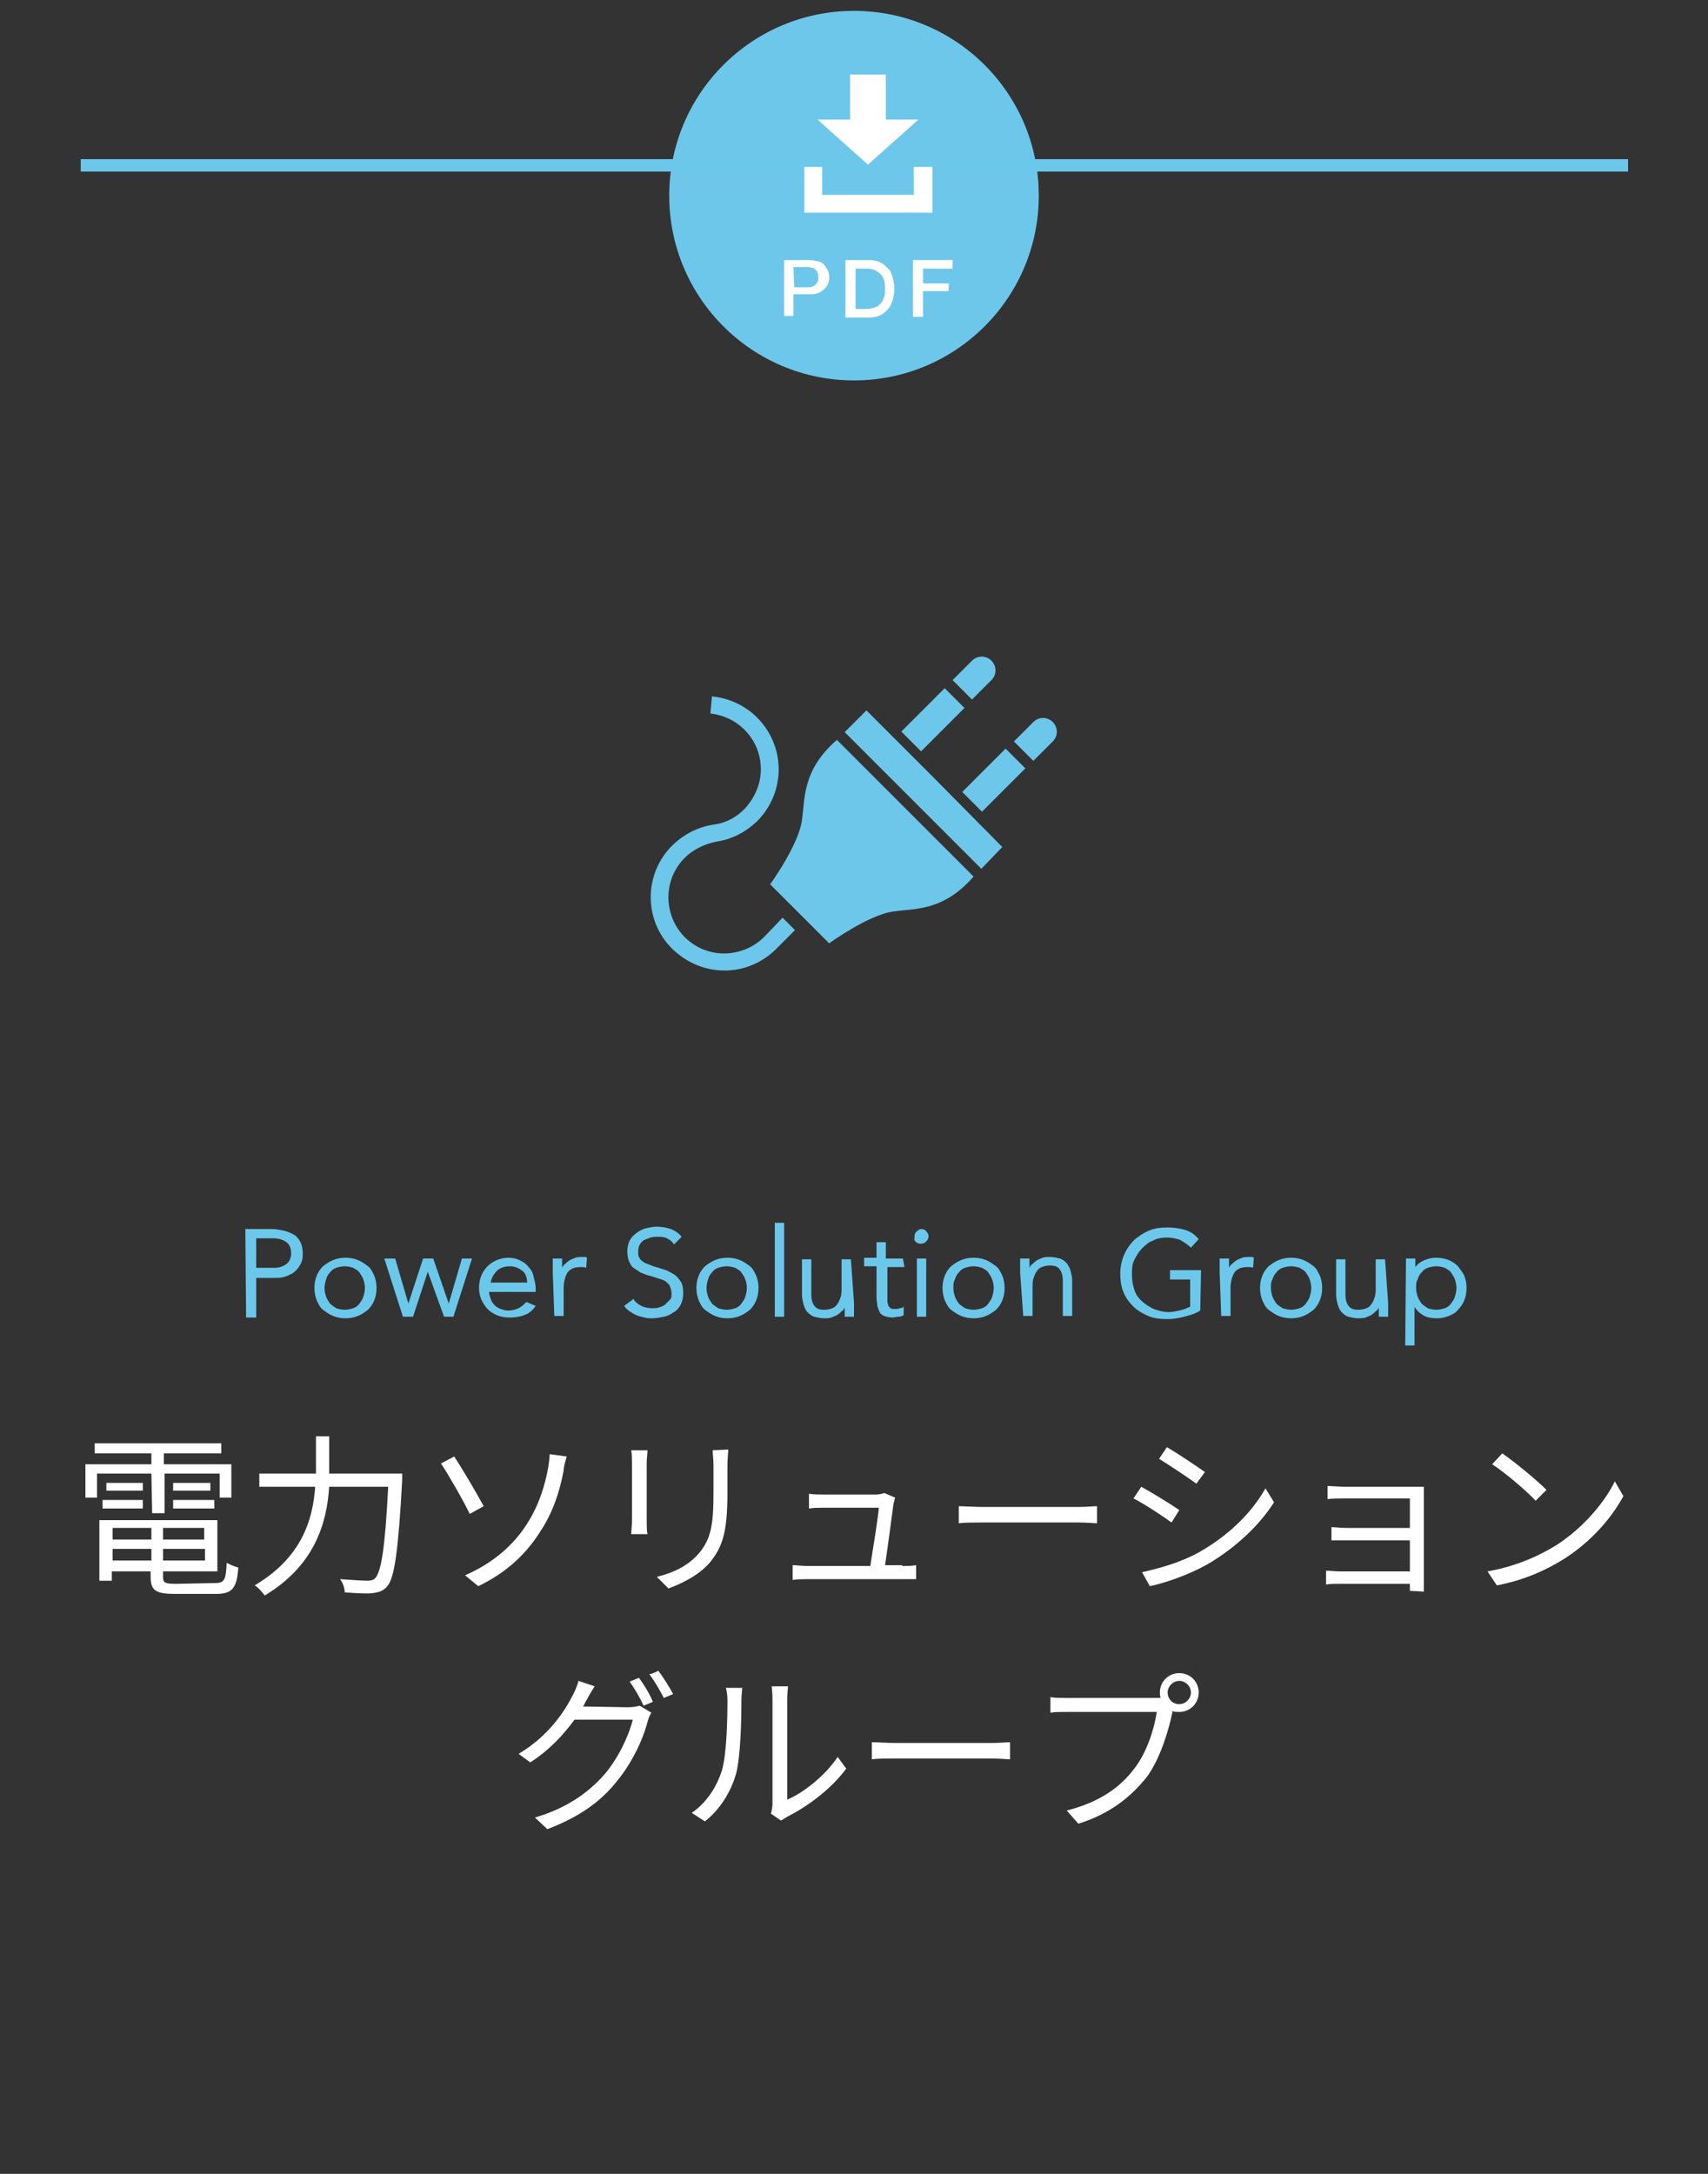 <?xml version="1.0" encoding="utf-8"?>
<!-- Generator: Adobe Illustrator 27.1.1, SVG Export Plug-In . SVG Version: 6.00 Build 0)  -->
<svg version="1.1" id="uuid-7bdfb650-2281-4dc8-883c-8d01fe0e617b"
	 xmlns="http://www.w3.org/2000/svg" xmlns:xlink="http://www.w3.org/1999/xlink" x="0px" y="0px" viewBox="0 0 220 280"
	 style="enable-background:new 0 0 220 280;" xml:space="preserve">
<rect x="0" y="0" width="220" height="280" fill="#333333" stroke="none"/>
<style type="text/css">
	.st0{fill:#6CC8EA;}
	.st1{fill:#FFFFFF;}
	.st2{fill:#6DC7EA;}
</style>
<g>
	<path class="st0" d="M31.6,158.3H35c0.5,0,1,0.1,1.5,0.2s0.9,0.3,1.3,0.5s0.7,0.6,0.9,1c0.2,0.4,0.3,0.9,0.3,1.5
		c0,0.6-0.1,1.1-0.4,1.5c-0.2,0.4-0.5,0.7-0.9,1c-0.4,0.2-0.8,0.4-1.2,0.5c-0.4,0.1-0.9,0.1-1.2,0.1H33v5.1h-1.3L31.6,158.3
		L31.6,158.3z M33,163.3h2.3c0.7,0,1.2-0.2,1.6-0.5c0.4-0.3,0.6-0.8,0.6-1.4s-0.2-1.1-0.6-1.4c-0.4-0.3-1-0.5-1.6-0.5H33V163.3
		L33,163.3z"/>
	<path class="st0" d="M40.5,165.9c0-0.6,0.1-1.1,0.3-1.6c0.2-0.5,0.5-0.9,0.8-1.2c0.4-0.3,0.8-0.6,1.3-0.8c0.5-0.2,1-0.3,1.6-0.3
		s1.1,0.1,1.6,0.3c0.5,0.2,0.9,0.5,1.3,0.8c0.4,0.3,0.6,0.8,0.8,1.2c0.2,0.5,0.3,1,0.3,1.6s-0.1,1.1-0.3,1.6
		c-0.2,0.5-0.5,0.9-0.8,1.2c-0.4,0.3-0.8,0.6-1.3,0.8c-0.5,0.2-1,0.3-1.6,0.3s-1.1-0.1-1.6-0.3c-0.5-0.2-0.9-0.5-1.3-0.8
		c-0.4-0.3-0.6-0.8-0.8-1.2C40.6,167,40.5,166.4,40.5,165.9z M41.8,165.9c0,0.4,0.1,0.8,0.2,1.1c0.1,0.3,0.3,0.6,0.5,0.9
		c0.2,0.2,0.5,0.4,0.8,0.6c0.3,0.1,0.7,0.2,1.1,0.2s0.8-0.1,1.1-0.2c0.3-0.1,0.6-0.3,0.8-0.6c0.2-0.3,0.4-0.5,0.5-0.9
		c0.1-0.3,0.2-0.7,0.2-1.1s-0.1-0.8-0.2-1.1c-0.1-0.3-0.3-0.6-0.5-0.9c-0.2-0.3-0.5-0.4-0.8-0.6c-0.3-0.1-0.7-0.2-1.1-0.2
		s-0.8,0.1-1.1,0.2c-0.3,0.1-0.6,0.3-0.8,0.6c-0.2,0.2-0.4,0.5-0.5,0.9C41.9,165.1,41.8,165.5,41.8,165.9z"/>
	<path class="st0" d="M58.4,169.6h-1.2l-2.1-5.8h0l-1.9,5.8h-1.3l-2.4-7.5h1.4l1.7,5.8h0l1.9-5.8h1.3l2,5.8h0l1.7-5.8h1.3
		L58.4,169.6L58.4,169.6z"/>
	<path class="st0" d="M69,168.2c-0.4,0.6-0.9,1-1.5,1.2c-0.5,0.2-1.2,0.3-1.9,0.3c-0.6,0-1.1-0.1-1.6-0.3s-0.9-0.5-1.2-0.8
		s-0.6-0.8-0.8-1.2c-0.2-0.5-0.3-1-0.3-1.5c0-0.6,0.1-1.1,0.3-1.6s0.5-0.9,0.8-1.2s0.7-0.6,1.2-0.8c0.5-0.2,1-0.3,1.5-0.3
		c0.5,0,1,0.1,1.4,0.3s0.8,0.4,1.1,0.8c0.3,0.3,0.6,0.7,0.7,1.2s0.3,1,0.3,1.7v0.4h-6c0,0.3,0.1,0.6,0.2,0.9
		c0.1,0.3,0.3,0.6,0.5,0.8c0.2,0.2,0.5,0.4,0.8,0.5s0.6,0.2,0.9,0.2c0.5,0,1-0.1,1.4-0.3s0.7-0.5,1-0.8L69,168.2L69,168.2z
		 M67.9,165.2c0-0.6-0.2-1.2-0.6-1.5s-0.9-0.6-1.6-0.6s-1.3,0.2-1.7,0.6c-0.4,0.4-0.7,0.9-0.8,1.5H67.9L67.9,165.2z"/>
	<path class="st0" d="M71.2,163.9c0-0.3,0-0.7,0-1c0-0.3,0-0.6,0-0.8h1.2c0,0.2,0,0.4,0,0.6c0,0.2,0,0.4,0,0.6h0
		c0.1-0.2,0.2-0.4,0.4-0.5c0.2-0.2,0.3-0.3,0.6-0.5c0.2-0.1,0.5-0.2,0.7-0.3c0.3-0.1,0.6-0.1,0.9-0.1c0.1,0,0.2,0,0.3,0
		c0.1,0,0.2,0,0.3,0.1l-0.1,1.3c-0.2-0.1-0.4-0.1-0.7-0.1c-0.8,0-1.3,0.2-1.7,0.7c-0.3,0.5-0.5,1.2-0.5,2v3.6h-1.2L71.2,163.9
		L71.2,163.9z"/>
	<path class="st0" d="M86.8,160.3c-0.2-0.4-0.5-0.6-0.9-0.8c-0.4-0.2-0.8-0.2-1.2-0.2c-0.3,0-0.6,0-0.9,0.1s-0.5,0.2-0.8,0.3
		c-0.2,0.1-0.4,0.3-0.6,0.6c-0.1,0.2-0.2,0.5-0.2,0.9c0,0.3,0,0.5,0.1,0.7s0.2,0.4,0.4,0.5c0.2,0.2,0.4,0.3,0.7,0.4s0.7,0.3,1.1,0.4
		c0.4,0.1,0.9,0.3,1.3,0.4c0.4,0.2,0.8,0.4,1.1,0.6c0.3,0.2,0.6,0.6,0.8,0.9s0.3,0.8,0.3,1.4c0,0.6-0.1,1.1-0.3,1.5
		c-0.2,0.4-0.5,0.8-0.9,1c-0.4,0.3-0.8,0.5-1.3,0.6c-0.5,0.1-1,0.2-1.5,0.2c-0.3,0-0.7,0-1-0.1c-0.3-0.1-0.6-0.1-1-0.3
		c-0.3-0.1-0.6-0.3-0.9-0.5s-0.5-0.4-0.7-0.7l1.2-0.9c0.2,0.4,0.6,0.7,1,0.9c0.4,0.2,0.9,0.3,1.4,0.3c0.3,0,0.6,0,0.9-0.1
		s0.6-0.2,0.8-0.4s0.4-0.4,0.6-0.6s0.2-0.5,0.2-0.8c0-0.4-0.1-0.6-0.2-0.9s-0.3-0.4-0.5-0.6c-0.2-0.2-0.6-0.3-0.9-0.4
		c-0.4-0.1-0.8-0.3-1.3-0.4c-0.4-0.1-0.8-0.3-1.1-0.4c-0.3-0.2-0.6-0.4-0.9-0.6c-0.3-0.2-0.4-0.5-0.6-0.9c-0.1-0.3-0.2-0.7-0.2-1.2
		c0-0.5,0.1-1,0.3-1.4c0.2-0.4,0.5-0.7,0.9-1s0.8-0.5,1.2-0.6c0.5-0.1,0.9-0.2,1.4-0.2c0.6,0,1.2,0.1,1.8,0.3c0.5,0.2,1,0.5,1.4,1
		L86.8,160.3L86.8,160.3z"/>
	<path class="st0" d="M89.7,165.9c0-0.6,0.1-1.1,0.3-1.6c0.2-0.5,0.5-0.9,0.8-1.2c0.4-0.3,0.8-0.6,1.3-0.8c0.5-0.2,1-0.3,1.6-0.3
		s1.1,0.1,1.6,0.3c0.5,0.2,0.9,0.5,1.3,0.8c0.4,0.3,0.6,0.8,0.8,1.2c0.2,0.5,0.3,1,0.3,1.6s-0.1,1.1-0.3,1.6
		c-0.2,0.5-0.5,0.9-0.8,1.2c-0.4,0.3-0.8,0.6-1.3,0.8c-0.5,0.2-1,0.3-1.6,0.3s-1.1-0.1-1.6-0.3c-0.5-0.2-0.9-0.5-1.3-0.8
		c-0.4-0.3-0.6-0.8-0.8-1.2C89.8,167,89.7,166.4,89.7,165.9z M91,165.9c0,0.4,0.1,0.8,0.2,1.1c0.1,0.3,0.3,0.6,0.5,0.9
		c0.2,0.2,0.5,0.4,0.8,0.6c0.3,0.1,0.7,0.2,1.1,0.2s0.8-0.1,1.1-0.2c0.3-0.1,0.6-0.3,0.8-0.6c0.2-0.3,0.4-0.5,0.5-0.9
		c0.1-0.3,0.2-0.7,0.2-1.1s-0.1-0.8-0.2-1.1c-0.1-0.3-0.3-0.6-0.5-0.9c-0.2-0.3-0.5-0.4-0.8-0.6c-0.3-0.1-0.7-0.2-1.1-0.2
		s-0.8,0.1-1.1,0.2c-0.3,0.1-0.6,0.3-0.8,0.6c-0.2,0.2-0.4,0.5-0.5,0.9C91.1,165.1,91,165.5,91,165.9z"/>
	<path class="st0" d="M99.8,157.5h1.2v12.1h-1.2V157.5z"/>
	<path class="st0" d="M110,167.8c0,0.3,0,0.7,0,1c0,0.3,0,0.6,0,0.8h-1.2c0-0.2,0-0.4,0-0.6c0-0.2,0-0.4,0-0.6h0
		c-0.1,0.2-0.2,0.4-0.4,0.5c-0.2,0.2-0.3,0.3-0.6,0.5c-0.2,0.1-0.5,0.2-0.7,0.3c-0.3,0.1-0.6,0.1-0.9,0.1c-0.5,0-0.9-0.1-1.3-0.2
		s-0.7-0.4-0.9-0.6s-0.4-0.6-0.5-1c-0.1-0.4-0.2-0.8-0.2-1.2v-4.6h1.2v4.5c0,0.6,0.1,1.1,0.4,1.5s0.7,0.5,1.3,0.5
		c0.4,0,0.8-0.1,1-0.2c0.3-0.1,0.5-0.3,0.7-0.6s0.3-0.6,0.4-0.9c0.1-0.4,0.1-0.7,0.1-1.2v-3.6h1.2L110,167.8L110,167.8z"/>
	<path class="st0" d="M116.5,163.2h-2.2v3.7c0,0.2,0,0.5,0,0.7s0.1,0.4,0.1,0.5s0.2,0.3,0.3,0.4s0.4,0.1,0.6,0.1
		c0.2,0,0.4,0,0.6-0.1c0.2,0,0.4-0.1,0.5-0.2l0,1.1c-0.2,0.1-0.4,0.2-0.7,0.2s-0.5,0.1-0.7,0.1c-0.4,0-0.8-0.1-1.1-0.2
		c-0.3-0.1-0.5-0.3-0.6-0.5c-0.1-0.2-0.2-0.5-0.3-0.8c0-0.3-0.1-0.7-0.1-1v-4.1h-1.6v-1.1h1.6V160h1.2v2.1h2.2L116.5,163.2
		L116.5,163.2z"/>
	<path class="st0" d="M117.8,159.2c0-0.2,0.1-0.5,0.3-0.6c0.2-0.2,0.4-0.3,0.6-0.3s0.5,0.1,0.6,0.3c0.2,0.2,0.3,0.4,0.3,0.6
		c0,0.3-0.1,0.5-0.3,0.7c-0.2,0.2-0.4,0.3-0.7,0.3s-0.5-0.1-0.7-0.3S117.8,159.5,117.8,159.2L117.8,159.2z M118.1,162.1h1.2v7.5
		h-1.2V162.1z"/>
	<path class="st0" d="M121.4,165.9c0-0.6,0.1-1.1,0.3-1.6c0.2-0.5,0.5-0.9,0.8-1.2c0.4-0.3,0.8-0.6,1.3-0.8c0.5-0.2,1-0.3,1.6-0.3
		s1.1,0.1,1.6,0.3c0.5,0.2,0.9,0.5,1.3,0.8c0.4,0.3,0.6,0.8,0.8,1.2c0.2,0.5,0.3,1,0.3,1.6s-0.1,1.1-0.3,1.6
		c-0.2,0.5-0.5,0.9-0.8,1.2c-0.4,0.3-0.8,0.6-1.3,0.8c-0.5,0.2-1,0.3-1.6,0.3s-1.1-0.1-1.6-0.3c-0.5-0.2-0.9-0.5-1.3-0.8
		c-0.4-0.3-0.6-0.8-0.8-1.2C121.5,167,121.4,166.4,121.4,165.9z M122.8,165.9c0,0.4,0.1,0.8,0.2,1.1c0.1,0.3,0.3,0.6,0.5,0.9
		c0.2,0.2,0.5,0.4,0.8,0.6c0.3,0.1,0.7,0.2,1.1,0.2s0.8-0.1,1.1-0.2c0.3-0.1,0.6-0.3,0.8-0.6c0.2-0.3,0.4-0.5,0.5-0.9
		c0.1-0.3,0.2-0.7,0.2-1.1s-0.1-0.8-0.2-1.1c-0.1-0.3-0.3-0.6-0.5-0.9c-0.2-0.3-0.5-0.4-0.8-0.6c-0.3-0.1-0.7-0.2-1.1-0.2
		s-0.8,0.1-1.1,0.2c-0.3,0.1-0.6,0.3-0.8,0.6c-0.2,0.2-0.4,0.5-0.5,0.9C122.8,165.1,122.8,165.5,122.8,165.9z"/>
	<path class="st0" d="M131.4,163.9c0-0.3,0-0.7,0-1c0-0.3,0-0.6,0-0.8h1.2c0,0.2,0,0.4,0,0.6c0,0.2,0,0.4,0,0.6h0
		c0.1-0.2,0.2-0.4,0.4-0.5c0.2-0.2,0.3-0.3,0.6-0.5c0.2-0.1,0.5-0.2,0.7-0.3c0.3-0.1,0.6-0.1,0.9-0.1c0.5,0,0.9,0.1,1.3,0.2
		s0.7,0.4,0.9,0.6c0.2,0.3,0.4,0.6,0.5,1c0.1,0.4,0.2,0.8,0.2,1.2v4.6h-1.2v-4.5c0-0.6-0.1-1.1-0.4-1.5c-0.3-0.4-0.7-0.5-1.3-0.5
		c-0.4,0-0.8,0.1-1,0.2c-0.3,0.1-0.5,0.3-0.7,0.6c-0.2,0.3-0.3,0.6-0.4,0.9c-0.1,0.4-0.1,0.7-0.1,1.2v3.6h-1.2L131.4,163.9
		L131.4,163.9z"/>
	<path class="st0" d="M154.6,168.8c-0.6,0.4-1.3,0.6-2.1,0.8c-0.7,0.2-1.4,0.3-2.2,0.3c-0.9,0-1.7-0.1-2.4-0.4
		c-0.7-0.3-1.4-0.7-1.9-1.2c-0.5-0.5-1-1.1-1.3-1.9c-0.3-0.7-0.4-1.5-0.4-2.4c0-0.9,0.2-1.7,0.5-2.4c0.3-0.7,0.8-1.4,1.3-1.9
		c0.6-0.5,1.2-0.9,1.9-1.2c0.7-0.3,1.5-0.4,2.4-0.4c0.7,0,1.5,0.1,2.2,0.3c0.7,0.2,1.3,0.6,1.8,1.2l-1,1.1c-0.4-0.4-0.9-0.7-1.4-1
		c-0.6-0.2-1.1-0.3-1.7-0.3c-0.6,0-1.3,0.1-1.8,0.4c-0.6,0.2-1,0.6-1.4,1c-0.4,0.4-0.7,0.9-1,1.5s-0.3,1.2-0.3,1.9
		c0,0.7,0.1,1.3,0.3,1.9s0.5,1.1,1,1.5c0.4,0.4,0.9,0.7,1.5,1c0.6,0.2,1.2,0.4,1.9,0.4c0.5,0,0.9-0.1,1.4-0.2c0.5-0.1,1-0.3,1.4-0.5
		v-3.5h-2.6v-1.2h4L154.6,168.8L154.6,168.8z"/>
	<path class="st0" d="M157.1,163.9c0-0.3,0-0.7,0-1c0-0.3,0-0.6,0-0.8h1.2c0,0.2,0,0.4,0,0.6c0,0.2,0,0.4,0,0.6h0
		c0.1-0.2,0.2-0.4,0.4-0.5c0.2-0.2,0.3-0.3,0.6-0.5c0.2-0.1,0.5-0.2,0.7-0.3c0.3-0.1,0.6-0.1,0.9-0.1c0.1,0,0.2,0,0.3,0
		c0.1,0,0.2,0,0.3,0.1l-0.1,1.3c-0.2-0.1-0.4-0.1-0.7-0.1c-0.8,0-1.3,0.2-1.7,0.7c-0.3,0.5-0.5,1.2-0.5,2v3.6h-1.2L157.1,163.9
		L157.1,163.9z"/>
	<path class="st0" d="M162.3,165.9c0-0.6,0.1-1.1,0.3-1.6c0.2-0.5,0.5-0.9,0.8-1.2c0.4-0.3,0.8-0.6,1.3-0.8c0.5-0.2,1-0.3,1.6-0.3
		s1.1,0.1,1.6,0.3c0.5,0.2,0.9,0.5,1.3,0.8c0.4,0.3,0.6,0.8,0.8,1.2c0.2,0.5,0.3,1,0.3,1.6s-0.1,1.1-0.3,1.6
		c-0.2,0.5-0.5,0.9-0.8,1.2c-0.4,0.3-0.8,0.6-1.3,0.8c-0.5,0.2-1,0.3-1.6,0.3s-1.1-0.1-1.6-0.3c-0.5-0.2-0.9-0.5-1.3-0.8
		c-0.4-0.3-0.6-0.8-0.8-1.2C162.4,167,162.3,166.4,162.3,165.9z M163.7,165.9c0,0.4,0.1,0.8,0.2,1.1c0.1,0.3,0.3,0.6,0.5,0.9
		c0.2,0.2,0.5,0.4,0.8,0.6c0.3,0.1,0.7,0.2,1.1,0.2s0.8-0.1,1.1-0.2c0.3-0.1,0.6-0.3,0.8-0.6c0.2-0.3,0.4-0.5,0.5-0.9
		c0.1-0.3,0.2-0.7,0.2-1.1s-0.1-0.8-0.2-1.1c-0.1-0.3-0.3-0.6-0.5-0.9c-0.2-0.3-0.5-0.4-0.8-0.6c-0.3-0.1-0.7-0.2-1.1-0.2
		s-0.8,0.1-1.1,0.2c-0.3,0.1-0.6,0.3-0.8,0.6c-0.2,0.2-0.4,0.5-0.5,0.9C163.7,165.1,163.7,165.5,163.7,165.9z"/>
	<path class="st0" d="M178.8,167.8c0,0.3,0,0.7,0,1c0,0.3,0,0.6,0,0.8h-1.2c0-0.2,0-0.4,0-0.6c0-0.2,0-0.4,0-0.6h0
		c-0.1,0.2-0.2,0.4-0.4,0.5c-0.2,0.2-0.3,0.3-0.6,0.5c-0.2,0.1-0.5,0.2-0.7,0.3c-0.3,0.1-0.6,0.1-0.9,0.1c-0.5,0-0.9-0.1-1.3-0.2
		s-0.7-0.4-0.9-0.6s-0.4-0.6-0.5-1c-0.1-0.4-0.2-0.8-0.2-1.2v-4.6h1.2v4.5c0,0.6,0.1,1.1,0.4,1.5s0.7,0.5,1.3,0.5
		c0.4,0,0.8-0.1,1-0.2c0.3-0.1,0.5-0.3,0.7-0.6s0.3-0.6,0.4-0.9c0.1-0.4,0.1-0.7,0.1-1.2v-3.6h1.2L178.8,167.8L178.8,167.8z"/>
	<path class="st0" d="M181.1,162.1h1.2v1.1h0c0.3-0.4,0.7-0.7,1.2-0.9c0.5-0.2,1-0.3,1.5-0.3c0.6,0,1.1,0.1,1.6,0.3s0.9,0.5,1.2,0.8
		c0.3,0.4,0.6,0.8,0.8,1.2c0.2,0.5,0.3,1,0.3,1.6s-0.1,1.1-0.3,1.6c-0.2,0.5-0.5,0.9-0.8,1.2c-0.3,0.4-0.7,0.6-1.2,0.8
		c-0.5,0.2-0.9,0.3-1.5,0.3c-0.7,0-1.3-0.1-1.8-0.4s-0.9-0.7-1.1-1.1h0v5h-1.2L181.1,162.1L181.1,162.1z M182.4,165.9
		c0,0.4,0.1,0.8,0.2,1.1c0.1,0.3,0.3,0.6,0.5,0.9c0.2,0.2,0.5,0.4,0.8,0.6c0.3,0.1,0.7,0.2,1.1,0.2s0.8-0.1,1.1-0.2
		c0.3-0.1,0.6-0.3,0.8-0.6c0.2-0.3,0.4-0.5,0.5-0.9c0.1-0.3,0.2-0.7,0.2-1.1s-0.1-0.8-0.2-1.1c-0.1-0.3-0.3-0.6-0.5-0.9
		c-0.2-0.3-0.5-0.4-0.8-0.6c-0.3-0.1-0.7-0.2-1.1-0.2s-0.8,0.1-1.1,0.2c-0.3,0.1-0.6,0.3-0.8,0.6c-0.2,0.2-0.4,0.5-0.5,0.9
		C182.4,165.1,182.4,165.5,182.4,165.9z"/>
</g>
<g>
	<path class="st1" d="M19.5,189.8h-7v3.1H11v-4.3h8.5v-1.4h-7.3v-1.3h16.3v1.3h-7.4v1.4h8.7v4.3h-1.5v-3.1h-7.1v5.1h-1.6L19.5,189.8
		L19.5,189.8z M27.7,203.9c1.2,0,1.4-0.4,1.5-2.6c0.4,0.2,1,0.5,1.5,0.6c-0.2,2.7-0.8,3.4-2.9,3.4h-5.2c-2.5,0-3.2-0.4-3.2-2.2v-0.7
		h-5v1.2h-1.6v-7.8H28v6.6H21v0.7c0,0.8,0.3,0.9,1.7,0.9L27.7,203.9L27.7,203.9z M13.2,193.2h5.2v1.1h-5.2V193.2z M18.4,192h-4.7v-1
		h4.7V192z M14.5,196.8v1.5h5v-1.5C19.5,196.8,14.5,196.8,14.5,196.8z M19.5,201v-1.5h-5v1.5H19.5z M26.4,196.8H21v1.5h5.3V196.8z
		 M26.4,201v-1.5H21v1.5H26.4z M27.1,191v1h-4.8v-1H27.1z M22.3,193.2h5.3v1.1h-5.3V193.2z"/>
	<path class="st1" d="M51.8,189.8c0,0,0,0.6,0,0.9c-0.5,9.2-1,12.5-1.9,13.6c-0.5,0.6-1.1,0.8-1.9,0.9c-0.8,0.1-2.2,0-3.6-0.1
		c0-0.5-0.2-1.2-0.6-1.7c1.5,0.1,3,0.2,3.5,0.2c0.5,0,0.8-0.1,1-0.3c0.8-0.8,1.3-3.9,1.7-11.8h-7.6c-0.3,4.6-1.8,10.1-8.3,14
		c-0.3-0.4-0.9-1.1-1.3-1.3c6.1-3.6,7.5-8.5,7.8-12.7h-7.2v-1.7h7.3V185h1.7v4.8L51.8,189.8L51.8,189.8z"/>
	<path class="st1" d="M58.5,187.6c1,1.5,3,4.9,3.8,6.4l-1.8,1c-0.8-1.7-2.7-5-3.7-6.5L58.5,187.6L58.5,187.6z M67.8,196.4
		c1.7-2.6,2.4-5.2,2.8-7.3c0.1-0.6,0.2-1.4,0.2-1.8l2.2,0.3c-0.2,0.6-0.4,1.4-0.4,1.8c-0.5,2.7-1.4,5.5-3.1,8
		c-1.7,2.7-4.3,5.2-7.9,6.9l-1.7-1.4C63.6,201.3,66.2,198.9,67.8,196.4L67.8,196.4z"/>
	<path class="st1" d="M83.4,186.8c0,0.4-0.1,1.1-0.1,1.6v7.5c0,0.6,0,1.3,0.1,1.7h-2.1c0-0.3,0.1-1.1,0.1-1.7v-7.5
		c0-0.4,0-1.2-0.1-1.6L83.4,186.8L83.4,186.8z M93.8,186.7c0,0.5-0.1,1.2-0.1,1.9v3.6c0,5.4-0.7,7.1-2.3,9.1
		c-1.5,1.7-3.7,2.7-5.3,3.3l-1.5-1.5c2.1-0.5,4-1.4,5.4-3c1.6-1.9,1.9-3.7,1.9-7.9v-3.5c0-0.7-0.1-1.4-0.1-1.9L93.8,186.7
		L93.8,186.7z"/>
	<path class="st1" d="M116.2,201.7c0.5,0,1.3,0,1.8-0.1v1.8c-0.4,0-1.2,0-1.7,0H104c-0.7,0-1.2,0-1.9,0.1v-1.9
		c0.5,0,1.2,0.1,1.9,0.1h8.1c0.3-1.9,1-6.2,1.1-7.5H106c-0.6,0-1.2,0-1.8,0.1v-1.9c0.5,0.1,1.2,0.1,1.8,0.1h6.8
		c0.4,0,0.9-0.1,1.1-0.2l1.4,0.6c-0.1,0.2-0.1,0.5-0.2,0.7c-0.2,1.5-0.8,6-1.1,8H116.2L116.2,201.7z"/>
	<path class="st1" d="M123.5,194c0.7,0,1.9,0.1,3.1,0.1h12.3c1.1,0,1.9-0.1,2.4-0.1v2.2c-0.4,0-1.4-0.1-2.4-0.1h-12.3
		c-1.2,0-2.4,0-3.1,0.1V194z"/>
	<path class="st1" d="M151.9,194.5l-1,1.6c-1.1-0.8-3.5-2.4-4.9-3.1l1-1.5C148.3,192.2,150.9,193.8,151.9,194.5L151.9,194.5z
		 M154.5,199.9c3.7-2.1,6.7-5,8.5-8.2l1.1,1.8c-1.9,3-5,5.9-8.6,8c-2.3,1.3-5.4,2.4-7.4,2.8l-1-1.8
		C149.4,202,152.2,201.2,154.5,199.9L154.5,199.9z M155.2,189.6l-1.1,1.5c-1.1-0.8-3.5-2.4-4.8-3.2l1-1.5
		C151.7,187.2,154.2,188.9,155.2,189.6L155.2,189.6z"/>
	<path class="st1" d="M181.6,204.9c0-0.2,0-0.6,0-0.9h-9c-0.7,0-1.5,0-1.8,0.1v-1.8c0.4,0,1.1,0.1,1.8,0.1h9v-4h-8.1
		c-0.8,0-1.6,0-2,0v-1.7c0.4,0,1.2,0.1,2,0.1h8.1V193h-8.3c-0.6,0-1.9,0-2.3,0.1v-1.7c0.4,0,1.7,0.1,2.3,0.1h8.7c0.5,0,1.1,0,1.4,0
		c0,0.2,0,0.7,0,1.1v11.2c0,0.4,0,0.9,0,1.2L181.6,204.9L181.6,204.9z"/>
	<path class="st1" d="M200.5,199c3.4-2.2,6.2-5.5,7.5-8.2l1.1,1.9c-1.5,2.8-4.1,5.8-7.5,8c-2.2,1.4-5.1,2.8-8.8,3.5l-1.2-1.8
		C195.5,201.7,198.4,200.3,200.5,199L200.5,199z M199.2,191.9l-1.4,1.4c-1.1-1.2-3.9-3.6-5.6-4.7l1.3-1.4
		C195.1,188.3,197.9,190.6,199.2,191.9L199.2,191.9z"/>
	<path class="st1" d="M80.9,219.9c0.6,0,1.1-0.1,1.5-0.2l1.5,0.9c-0.2,0.3-0.4,0.8-0.5,1.2c-0.6,2.3-2,5.3-4,7.7
		c-2,2.5-4.7,4.5-8.9,6.1l-1.6-1.5c4.1-1.2,6.9-3.2,9-5.6c1.7-2,3.1-4.9,3.6-7h-7.5c-1.4,1.9-3.2,3.9-5.7,5.5l-1.5-1.1
		c3.9-2.3,6-5.6,7-7.6c0.2-0.4,0.6-1.2,0.7-1.8l2.1,0.7c-0.4,0.6-0.8,1.3-1,1.7c-0.2,0.3-0.3,0.6-0.5,0.9L80.9,219.9L80.9,219.9z
		 M82.3,216.1c0.6,0.8,1.4,2.1,1.8,3.1l-1.2,0.5c-0.4-0.9-1.2-2.3-1.8-3.1L82.3,216.1L82.3,216.1z M84.8,215.2
		c0.6,0.8,1.5,2.2,1.9,3l-1.2,0.5c-0.5-1-1.2-2.2-1.9-3.1C83.6,215.8,84.8,215.2,84.8,215.2z"/>
	<path class="st1" d="M89.1,233.5c1.9-1.3,3.2-3.3,3.9-5.5c0.6-2.1,0.7-6.5,0.7-9c0-0.7-0.1-1.2-0.2-1.6h2.1c0,0.3-0.1,0.9-0.1,1.6
		c0,2.5-0.1,7.3-0.7,9.5c-0.7,2.4-2.1,4.6-4,6.1L89.1,233.5L89.1,233.5z M99.3,233.6c0.1-0.4,0.2-0.8,0.2-1.3v-13.4
		c0-0.9-0.1-1.5-0.1-1.7h2.1c0,0.2-0.1,0.8-0.1,1.7v12.9c2.1-0.9,4.8-3,6.5-5.5l1.1,1.5c-1.9,2.6-5,4.9-7.6,6.2
		c-0.3,0.2-0.5,0.3-0.8,0.5L99.3,233.6L99.3,233.6z"/>
	<path class="st1" d="M112.3,224.4c0.7,0,1.9,0.1,3.1,0.1h12.3c1.1,0,1.9-0.1,2.4-0.1v2.2c-0.4,0-1.4-0.1-2.4-0.1h-12.3
		c-1.2,0-2.4,0-3.1,0.1C112.3,226.6,112.3,224.4,112.3,224.4z"/>
	<path class="st1" d="M148.8,218.7c0.2,0,0.5,0,0.7,0c-0.1-0.2-0.1-0.5-0.1-0.7c0-1.4,1.1-2.5,2.5-2.5s2.5,1.1,2.5,2.5
		s-1.1,2.5-2.5,2.5c-0.3,0-0.6,0-0.9-0.1l0,0.2c-0.5,2.4-1.6,6-3.3,8.3c-2.1,2.6-4.7,4.7-8.8,6l-1.5-1.7c4.3-1.1,6.9-3,8.7-5.4
		c1.6-2,2.6-5.2,2.9-7.3h-11.5c-0.9,0-1.7,0-2.2,0.1v-2c0.6,0.1,1.5,0.1,2.2,0.1L148.8,218.7L148.8,218.7z M153.4,218
		c0-0.8-0.7-1.5-1.5-1.5c-0.8,0-1.5,0.7-1.5,1.5s0.6,1.5,1.5,1.5C152.7,219.5,153.4,218.8,153.4,218z"/>
</g>
<g>
	<path class="st2" d="M98.6,120.5c-1.3,1.4-3.1,2.2-5,2.3c-1.9,0.1-3.8-0.6-5.2-1.9c-2.9-2.7-3.1-7.3-0.4-10.2
		c1.1-1.2,2.7-2,4.3-2.3l0-0.1l0,0.1c2-0.3,3.7-1.2,5.2-2.6c1.8-1.8,2.8-4.2,2.8-6.7s-1-4.9-2.8-6.7c-1.5-1.5-3.6-2.5-5.8-2.7
		l-0.2,2.2c1.7,0.2,3.2,0.9,4.4,2.1c1.4,1.4,2.1,3.2,2.1,5.1s-0.8,3.7-2.1,5.1c-1.1,1.1-2.4,1.8-3.9,2c-2.2,0.3-4.2,1.4-5.7,3
		c-3.5,3.8-3.3,9.8,0.6,13.3c1.8,1.6,4,2.5,6.4,2.5c0.1,0,0.3,0,0.4,0c2.5-0.1,4.8-1.2,6.5-3l2.2-2.2l-1.6-1.6L98.6,120.5
		L98.6,120.5z"/>
	<polygon class="st2" points="111.6,91.5 108.8,94.3 117.6,103.1 126.4,111.9 129.1,109.1 120.4,100.3 	"/>
	<path class="st2" d="M107.8,95.3c-4.5,3.9-4.1,7.6-4.5,10.3c-0.4,3.2-4.1,8.3-4.1,8.3l3.8,3.8l3.8,3.8c0,0,5.1-3.7,8.3-4.1
		c2.7-0.4,6.4,0,10.3-4.5l-8.8-8.8L107.8,95.3L107.8,95.3z"/>
	<path class="st2" d="M127.7,87.6c0.7-0.7,0.7-1.8,0-2.5c-0.7-0.7-1.8-0.7-2.5,0l-2.5,2.5l2.5,2.5L127.7,87.6z"/>
	
		<rect x="116.2" y="90.9" transform="matrix(0.707 -0.707 0.707 0.707 -30.324 112.115)" class="st2" width="7.9" height="3.6"/>
	<path class="st2" d="M135.6,93c-0.7-0.7-1.8-0.7-2.5,0l-2.5,2.5l2.5,2.5l2.5-2.5C136.3,94.8,136.3,93.7,135.6,93"/>
	
		<rect x="124.1" y="98.7" transform="matrix(0.707 -0.707 0.707 0.707 -33.578 119.966)" class="st2" width="7.9" height="3.6"/>
</g>
<circle class="st2" cx="110" cy="25.2" r="23.8"/>
<rect x="10.4" y="20.5" class="st0" width="199.3" height="1.6"/>
<g>
	<polygon class="st1" points="111.8,21.2 118.3,15.4 114.1,15.4 114.1,9.6 109.5,9.6 109.5,15.4 105.3,15.4 	"/>
	<polygon class="st1" points="117.7,21.5 117.7,25.1 105.9,25.1 105.9,21.5 103.6,21.5 103.6,27.4 120.1,27.4 120.1,21.5 	"/>
	<g>
		<path class="st1" d="M101,33.5h3.2c0.5,0,0.9,0.1,1.3,0.2s0.6,0.3,0.8,0.6s0.3,0.5,0.4,0.7s0.1,0.5,0.1,0.7s0,0.5-0.1,0.7
			c-0.1,0.3-0.2,0.5-0.4,0.7c-0.2,0.2-0.4,0.4-0.8,0.6s-0.8,0.2-1.3,0.2h-2v2.8H101L101,33.5L101,33.5z M102.3,37h1.9
			c0.1,0,0.3,0,0.4-0.1c0.2,0,0.3-0.1,0.4-0.2c0.1-0.1,0.2-0.2,0.3-0.4c0.1-0.2,0.1-0.3,0.1-0.6c0-0.2,0-0.4-0.1-0.6
			c-0.1-0.2-0.2-0.3-0.3-0.4c-0.1-0.1-0.3-0.2-0.4-0.2c-0.2,0-0.3-0.1-0.5-0.1h-1.9L102.3,37L102.3,37z"/>
		<path class="st1" d="M108.9,33.5h3c0.6,0,1.1,0.1,1.5,0.3c0.4,0.2,0.7,0.5,1,0.8s0.5,0.7,0.6,1.2c0.1,0.4,0.2,0.9,0.2,1.4
			s-0.1,1-0.2,1.4s-0.3,0.8-0.6,1.2c-0.3,0.3-0.6,0.6-1,0.8c-0.4,0.2-0.9,0.3-1.5,0.3h-3C108.9,40.8,108.9,33.5,108.9,33.5z
			 M110.2,39.8h1.3c0.5,0,0.9-0.1,1.2-0.2s0.6-0.3,0.8-0.6c0.2-0.2,0.3-0.5,0.4-0.8s0.1-0.7,0.1-1s0-0.7-0.1-1s-0.2-0.6-0.4-0.8
			c-0.2-0.2-0.4-0.4-0.8-0.6s-0.7-0.2-1.2-0.2h-1.3V39.8z"/>
		<path class="st1" d="M117.6,33.5h5.1v1.1h-3.8v1.9h3.3v1h-3.3v3.3h-1.3C117.6,40.8,117.6,33.5,117.6,33.5z"/>
	</g>
</g>
</svg>
